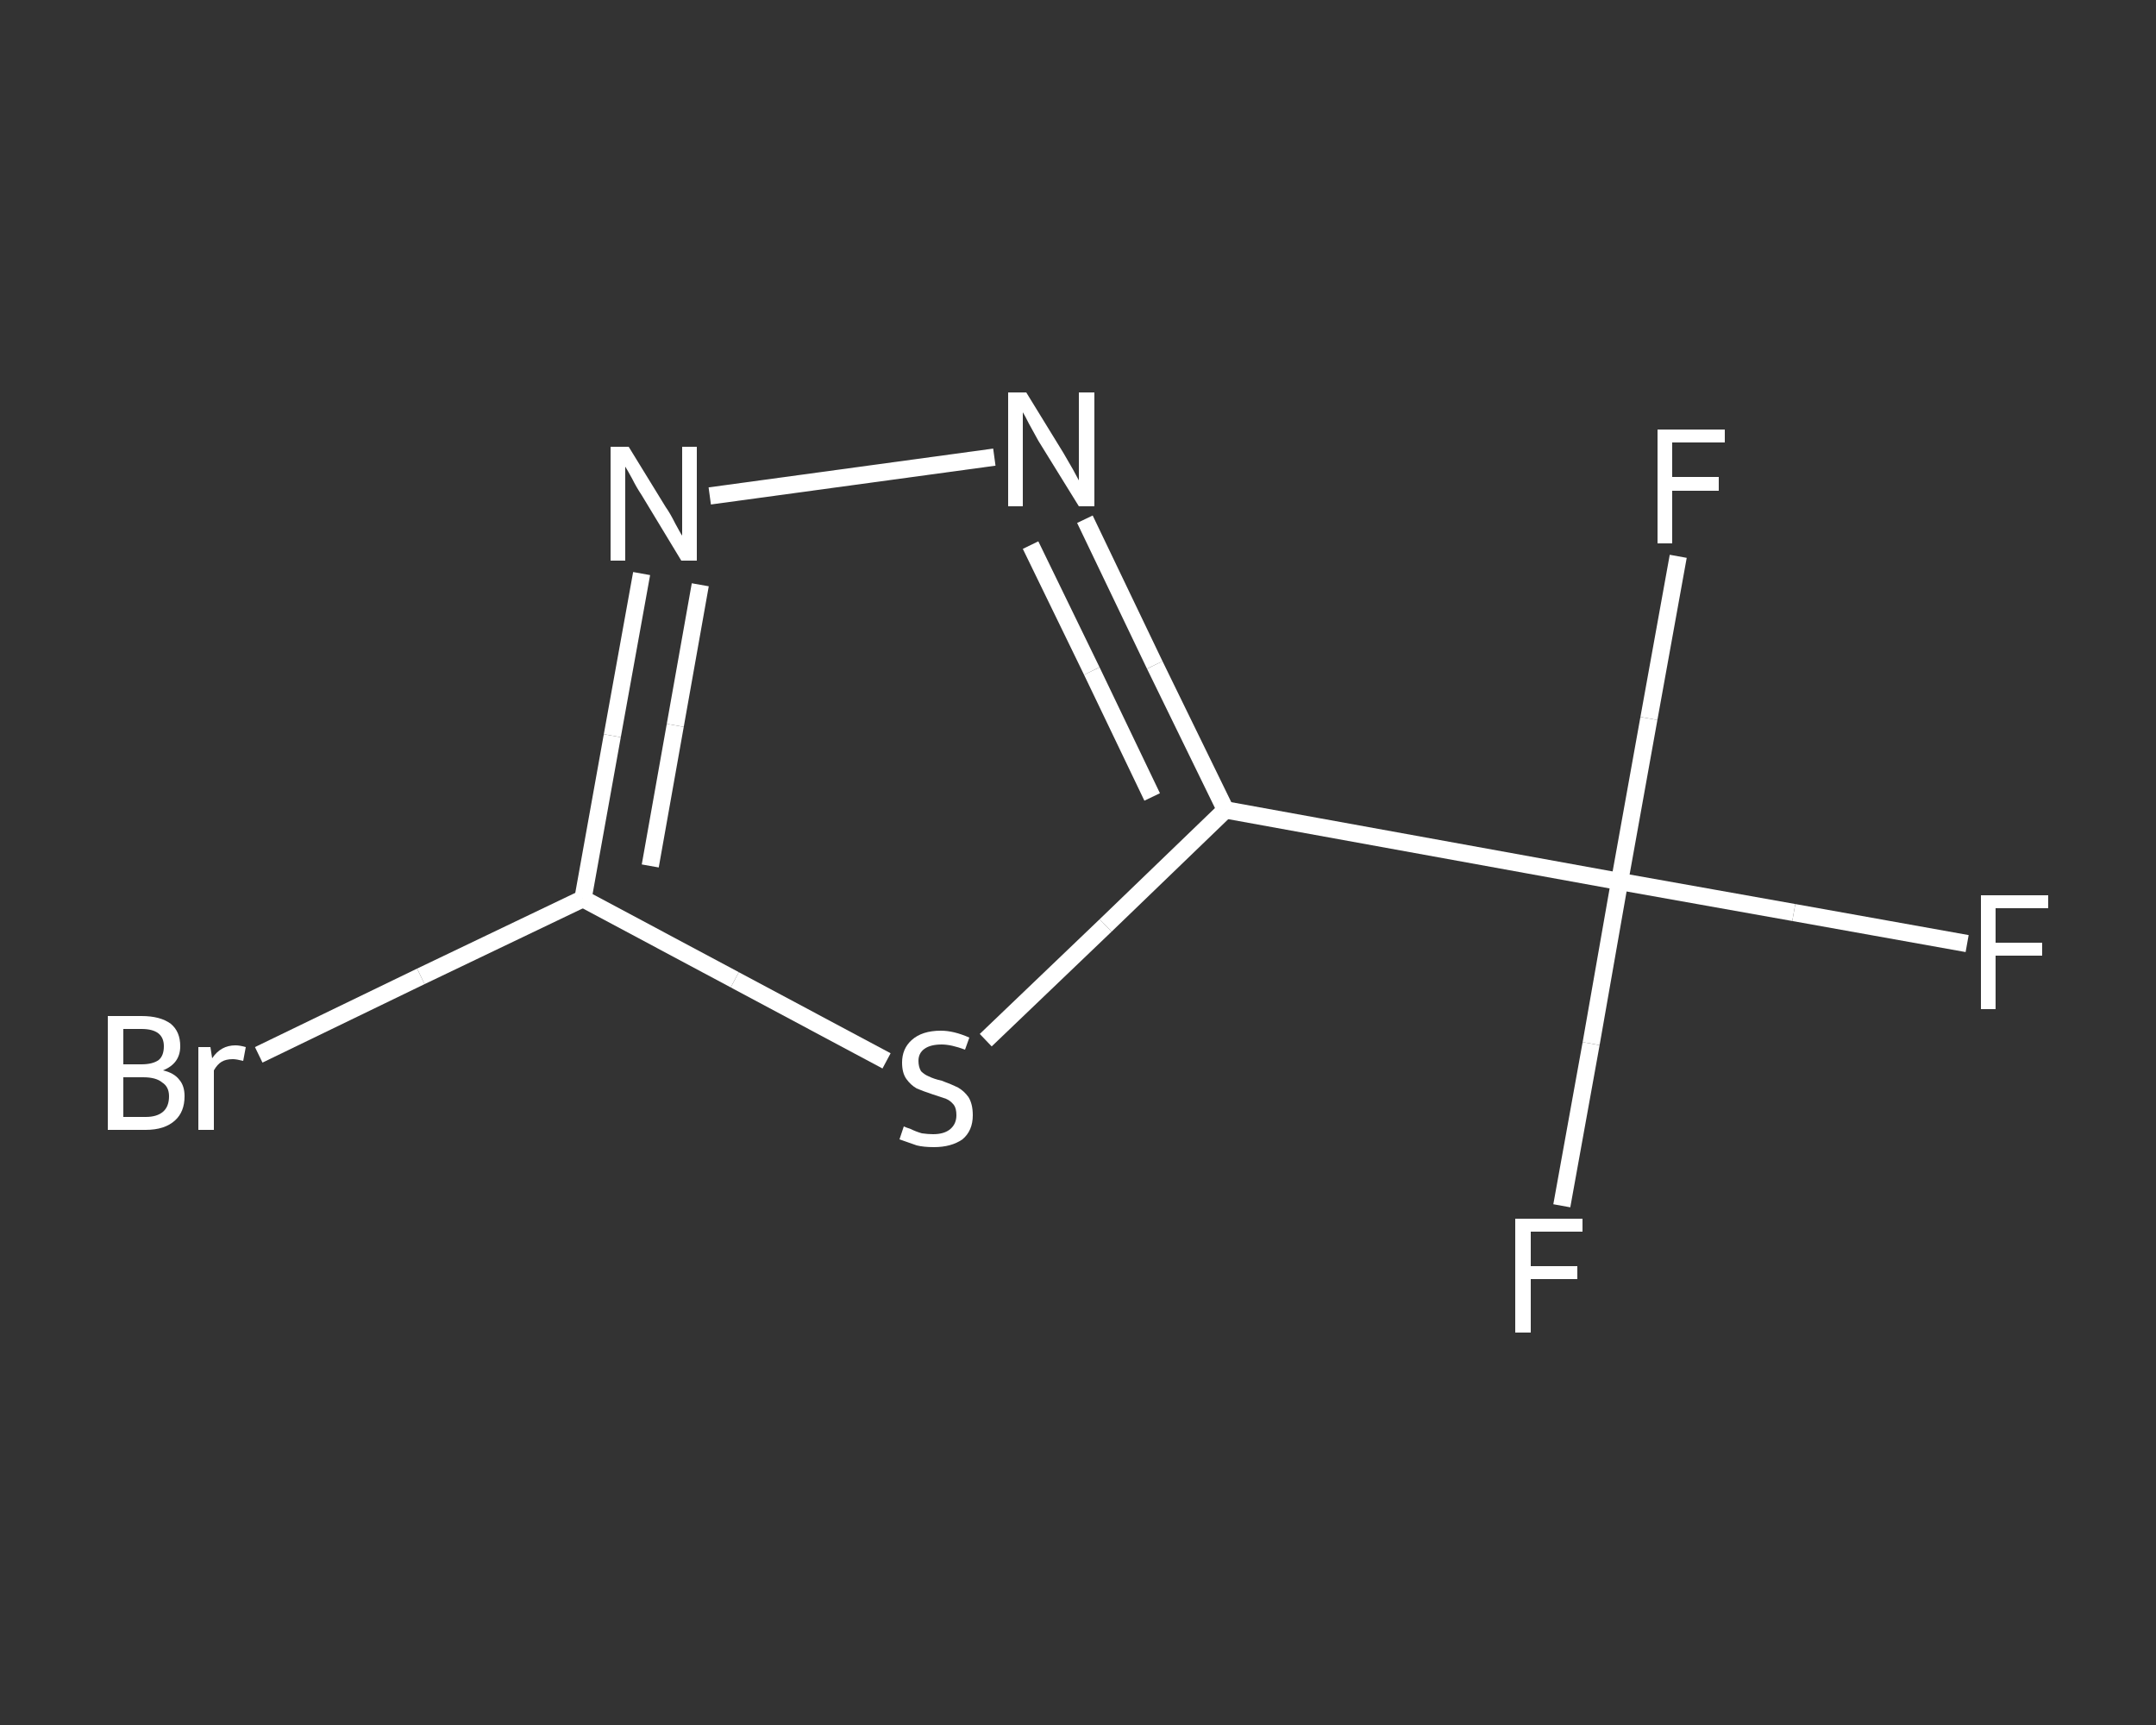 <?xml version='1.0' encoding='iso-8859-1'?>
<svg version='1.1' baseProfile='full'
              xmlns='http://www.w3.org/2000/svg'
                      xmlns:rdkit='http://www.rdkit.org/xml'
                      xmlns:xlink='http://www.w3.org/1999/xlink'
                  xml:space='preserve'
width='250px' height='200px' viewBox='0 0 250 200'>
<rect x="0" y="0" width="250" height="200" fill="#333333" stroke="none"/>
<!-- END OF HEADER -->
<rect style='opacity:1.0;fill:transparent;stroke:none' width='250.0' height='200.0' x='0.0' y='0.0'> </rect>
<path class='bond-0 atom-0 atom-1' d='M 228.1,109.4 L 208.0,105.8' style='fill:none;fill-rule:evenodd;stroke:#FFFFFF;stroke-width:2.0px;stroke-linecap:butt;stroke-linejoin:miter;stroke-opacity:1' />
<path class='bond-0 atom-0 atom-1' d='M 208.0,105.8 L 187.8,102.2' style='fill:none;fill-rule:evenodd;stroke:#FFFFFF;stroke-width:2.0px;stroke-linecap:butt;stroke-linejoin:miter;stroke-opacity:1' />
<path class='bond-1 atom-1 atom-2' d='M 187.8,102.2 L 184.5,121.0' style='fill:none;fill-rule:evenodd;stroke:#FFFFFF;stroke-width:2.0px;stroke-linecap:butt;stroke-linejoin:miter;stroke-opacity:1' />
<path class='bond-1 atom-1 atom-2' d='M 184.5,121.0 L 181.1,139.8' style='fill:none;fill-rule:evenodd;stroke:#FFFFFF;stroke-width:2.0px;stroke-linecap:butt;stroke-linejoin:miter;stroke-opacity:1' />
<path class='bond-2 atom-1 atom-3' d='M 187.8,102.2 L 191.2,83.3' style='fill:none;fill-rule:evenodd;stroke:#FFFFFF;stroke-width:2.0px;stroke-linecap:butt;stroke-linejoin:miter;stroke-opacity:1' />
<path class='bond-2 atom-1 atom-3' d='M 191.2,83.3 L 194.6,64.5' style='fill:none;fill-rule:evenodd;stroke:#FFFFFF;stroke-width:2.0px;stroke-linecap:butt;stroke-linejoin:miter;stroke-opacity:1' />
<path class='bond-3 atom-1 atom-4' d='M 187.8,102.2 L 142.1,93.9' style='fill:none;fill-rule:evenodd;stroke:#FFFFFF;stroke-width:2.0px;stroke-linecap:butt;stroke-linejoin:miter;stroke-opacity:1' />
<path class='bond-4 atom-4 atom-5' d='M 142.1,93.9 L 133.9,77.1' style='fill:none;fill-rule:evenodd;stroke:#FFFFFF;stroke-width:2.0px;stroke-linecap:butt;stroke-linejoin:miter;stroke-opacity:1' />
<path class='bond-4 atom-4 atom-5' d='M 133.9,77.1 L 125.8,60.2' style='fill:none;fill-rule:evenodd;stroke:#FFFFFF;stroke-width:2.0px;stroke-linecap:butt;stroke-linejoin:miter;stroke-opacity:1' />
<path class='bond-4 atom-4 atom-5' d='M 133.6,92.4 L 126.6,77.8' style='fill:none;fill-rule:evenodd;stroke:#FFFFFF;stroke-width:2.0px;stroke-linecap:butt;stroke-linejoin:miter;stroke-opacity:1' />
<path class='bond-4 atom-4 atom-5' d='M 126.6,77.8 L 119.5,63.2' style='fill:none;fill-rule:evenodd;stroke:#FFFFFF;stroke-width:2.0px;stroke-linecap:butt;stroke-linejoin:miter;stroke-opacity:1' />
<path class='bond-5 atom-5 atom-6' d='M 115.3,53.0 L 82.3,57.5' style='fill:none;fill-rule:evenodd;stroke:#FFFFFF;stroke-width:2.0px;stroke-linecap:butt;stroke-linejoin:miter;stroke-opacity:1' />
<path class='bond-6 atom-6 atom-7' d='M 74.4,66.5 L 71.0,85.3' style='fill:none;fill-rule:evenodd;stroke:#FFFFFF;stroke-width:2.0px;stroke-linecap:butt;stroke-linejoin:miter;stroke-opacity:1' />
<path class='bond-6 atom-6 atom-7' d='M 71.0,85.3 L 67.6,104.2' style='fill:none;fill-rule:evenodd;stroke:#FFFFFF;stroke-width:2.0px;stroke-linecap:butt;stroke-linejoin:miter;stroke-opacity:1' />
<path class='bond-6 atom-6 atom-7' d='M 81.2,67.8 L 78.3,84.1' style='fill:none;fill-rule:evenodd;stroke:#FFFFFF;stroke-width:2.0px;stroke-linecap:butt;stroke-linejoin:miter;stroke-opacity:1' />
<path class='bond-6 atom-6 atom-7' d='M 78.3,84.1 L 75.4,100.4' style='fill:none;fill-rule:evenodd;stroke:#FFFFFF;stroke-width:2.0px;stroke-linecap:butt;stroke-linejoin:miter;stroke-opacity:1' />
<path class='bond-7 atom-7 atom-8' d='M 67.6,104.2 L 48.8,113.2' style='fill:none;fill-rule:evenodd;stroke:#FFFFFF;stroke-width:2.0px;stroke-linecap:butt;stroke-linejoin:miter;stroke-opacity:1' />
<path class='bond-7 atom-7 atom-8' d='M 48.8,113.2 L 30.0,122.3' style='fill:none;fill-rule:evenodd;stroke:#FFFFFF;stroke-width:2.0px;stroke-linecap:butt;stroke-linejoin:miter;stroke-opacity:1' />
<path class='bond-8 atom-7 atom-9' d='M 67.6,104.2 L 85.2,113.6' style='fill:none;fill-rule:evenodd;stroke:#FFFFFF;stroke-width:2.0px;stroke-linecap:butt;stroke-linejoin:miter;stroke-opacity:1' />
<path class='bond-8 atom-7 atom-9' d='M 85.2,113.6 L 102.8,123.0' style='fill:none;fill-rule:evenodd;stroke:#FFFFFF;stroke-width:2.0px;stroke-linecap:butt;stroke-linejoin:miter;stroke-opacity:1' />
<path class='bond-9 atom-9 atom-4' d='M 114.3,120.6 L 128.2,107.3' style='fill:none;fill-rule:evenodd;stroke:#FFFFFF;stroke-width:2.0px;stroke-linecap:butt;stroke-linejoin:miter;stroke-opacity:1' />
<path class='bond-9 atom-9 atom-4' d='M 128.2,107.3 L 142.1,93.9' style='fill:none;fill-rule:evenodd;stroke:#FFFFFF;stroke-width:2.0px;stroke-linecap:butt;stroke-linejoin:miter;stroke-opacity:1' />
<path class='atom-0' d='M 229.7 103.8
L 237.5 103.8
L 237.5 105.3
L 231.4 105.3
L 231.4 109.3
L 236.8 109.3
L 236.8 110.8
L 231.4 110.8
L 231.4 117.0
L 229.7 117.0
L 229.7 103.8
' fill='#FFFFFF'/>
<path class='atom-2' d='M 175.7 141.3
L 183.5 141.3
L 183.5 142.8
L 177.5 142.8
L 177.5 146.8
L 182.9 146.8
L 182.9 148.3
L 177.5 148.3
L 177.5 154.5
L 175.7 154.5
L 175.7 141.3
' fill='#FFFFFF'/>
<path class='atom-3' d='M 192.2 49.8
L 200.0 49.8
L 200.0 51.3
L 193.9 51.3
L 193.9 55.3
L 199.3 55.3
L 199.3 56.9
L 193.9 56.9
L 193.9 63.0
L 192.2 63.0
L 192.2 49.8
' fill='#FFFFFF'/>
<path class='atom-5' d='M 119.0 45.5
L 123.3 52.5
Q 123.7 53.2, 124.4 54.4
Q 125.1 55.7, 125.1 55.7
L 125.1 45.5
L 126.9 45.5
L 126.9 58.7
L 125.1 58.7
L 120.4 51.1
Q 119.9 50.2, 119.3 49.1
Q 118.8 48.1, 118.6 47.8
L 118.6 58.7
L 116.9 58.7
L 116.9 45.5
L 119.0 45.5
' fill='#FFFFFF'/>
<path class='atom-6' d='M 72.9 51.8
L 77.2 58.8
Q 77.7 59.5, 78.3 60.7
Q 79.0 62.0, 79.1 62.1
L 79.1 51.8
L 80.8 51.8
L 80.8 65.0
L 79.0 65.0
L 74.4 57.4
Q 73.8 56.5, 73.3 55.5
Q 72.7 54.4, 72.5 54.1
L 72.5 65.0
L 70.8 65.0
L 70.8 51.8
L 72.9 51.8
' fill='#FFFFFF'/>
<path class='atom-8' d='M 18.9 124.1
Q 20.2 124.4, 20.8 125.2
Q 21.4 125.9, 21.4 127.1
Q 21.4 128.9, 20.3 129.9
Q 19.1 131.0, 16.9 131.0
L 12.5 131.0
L 12.5 117.8
L 16.4 117.8
Q 18.6 117.8, 19.8 118.7
Q 20.9 119.6, 20.9 121.3
Q 20.9 123.3, 18.9 124.1
M 14.3 119.3
L 14.3 123.4
L 16.4 123.4
Q 17.7 123.4, 18.4 122.9
Q 19.0 122.4, 19.0 121.3
Q 19.0 119.3, 16.4 119.3
L 14.3 119.3
M 16.9 129.5
Q 18.2 129.5, 18.9 128.9
Q 19.6 128.3, 19.6 127.1
Q 19.6 126.0, 18.8 125.5
Q 18.1 124.9, 16.6 124.9
L 14.3 124.9
L 14.3 129.5
L 16.9 129.5
' fill='#FFFFFF'/>
<path class='atom-8' d='M 24.4 121.4
L 24.6 122.7
Q 25.6 121.2, 27.3 121.2
Q 27.8 121.2, 28.5 121.4
L 28.2 123.0
Q 27.4 122.8, 27.0 122.8
Q 26.2 122.8, 25.7 123.1
Q 25.2 123.4, 24.8 124.1
L 24.8 131.0
L 23.0 131.0
L 23.0 121.4
L 24.4 121.4
' fill='#FFFFFF'/>
<path class='atom-9' d='M 104.8 130.6
Q 105.0 130.7, 105.6 130.9
Q 106.2 131.2, 106.9 131.4
Q 107.6 131.5, 108.2 131.5
Q 109.5 131.5, 110.2 130.9
Q 110.9 130.3, 110.9 129.3
Q 110.9 128.5, 110.6 128.1
Q 110.2 127.6, 109.7 127.4
Q 109.1 127.2, 108.2 126.9
Q 107.0 126.5, 106.3 126.2
Q 105.6 125.8, 105.1 125.1
Q 104.6 124.4, 104.6 123.2
Q 104.6 121.6, 105.7 120.6
Q 106.9 119.5, 109.1 119.5
Q 110.6 119.5, 112.4 120.3
L 111.9 121.7
Q 110.3 121.1, 109.2 121.1
Q 107.9 121.1, 107.2 121.6
Q 106.5 122.1, 106.5 123.0
Q 106.5 123.7, 106.8 124.2
Q 107.2 124.6, 107.7 124.8
Q 108.3 125.1, 109.2 125.3
Q 110.3 125.7, 111.1 126.1
Q 111.8 126.5, 112.3 127.2
Q 112.8 128.0, 112.8 129.3
Q 112.8 131.1, 111.6 132.1
Q 110.3 133.0, 108.3 133.0
Q 107.1 133.0, 106.3 132.8
Q 105.4 132.5, 104.3 132.1
L 104.8 130.6
' fill='#FFFFFF'/>
</svg>
